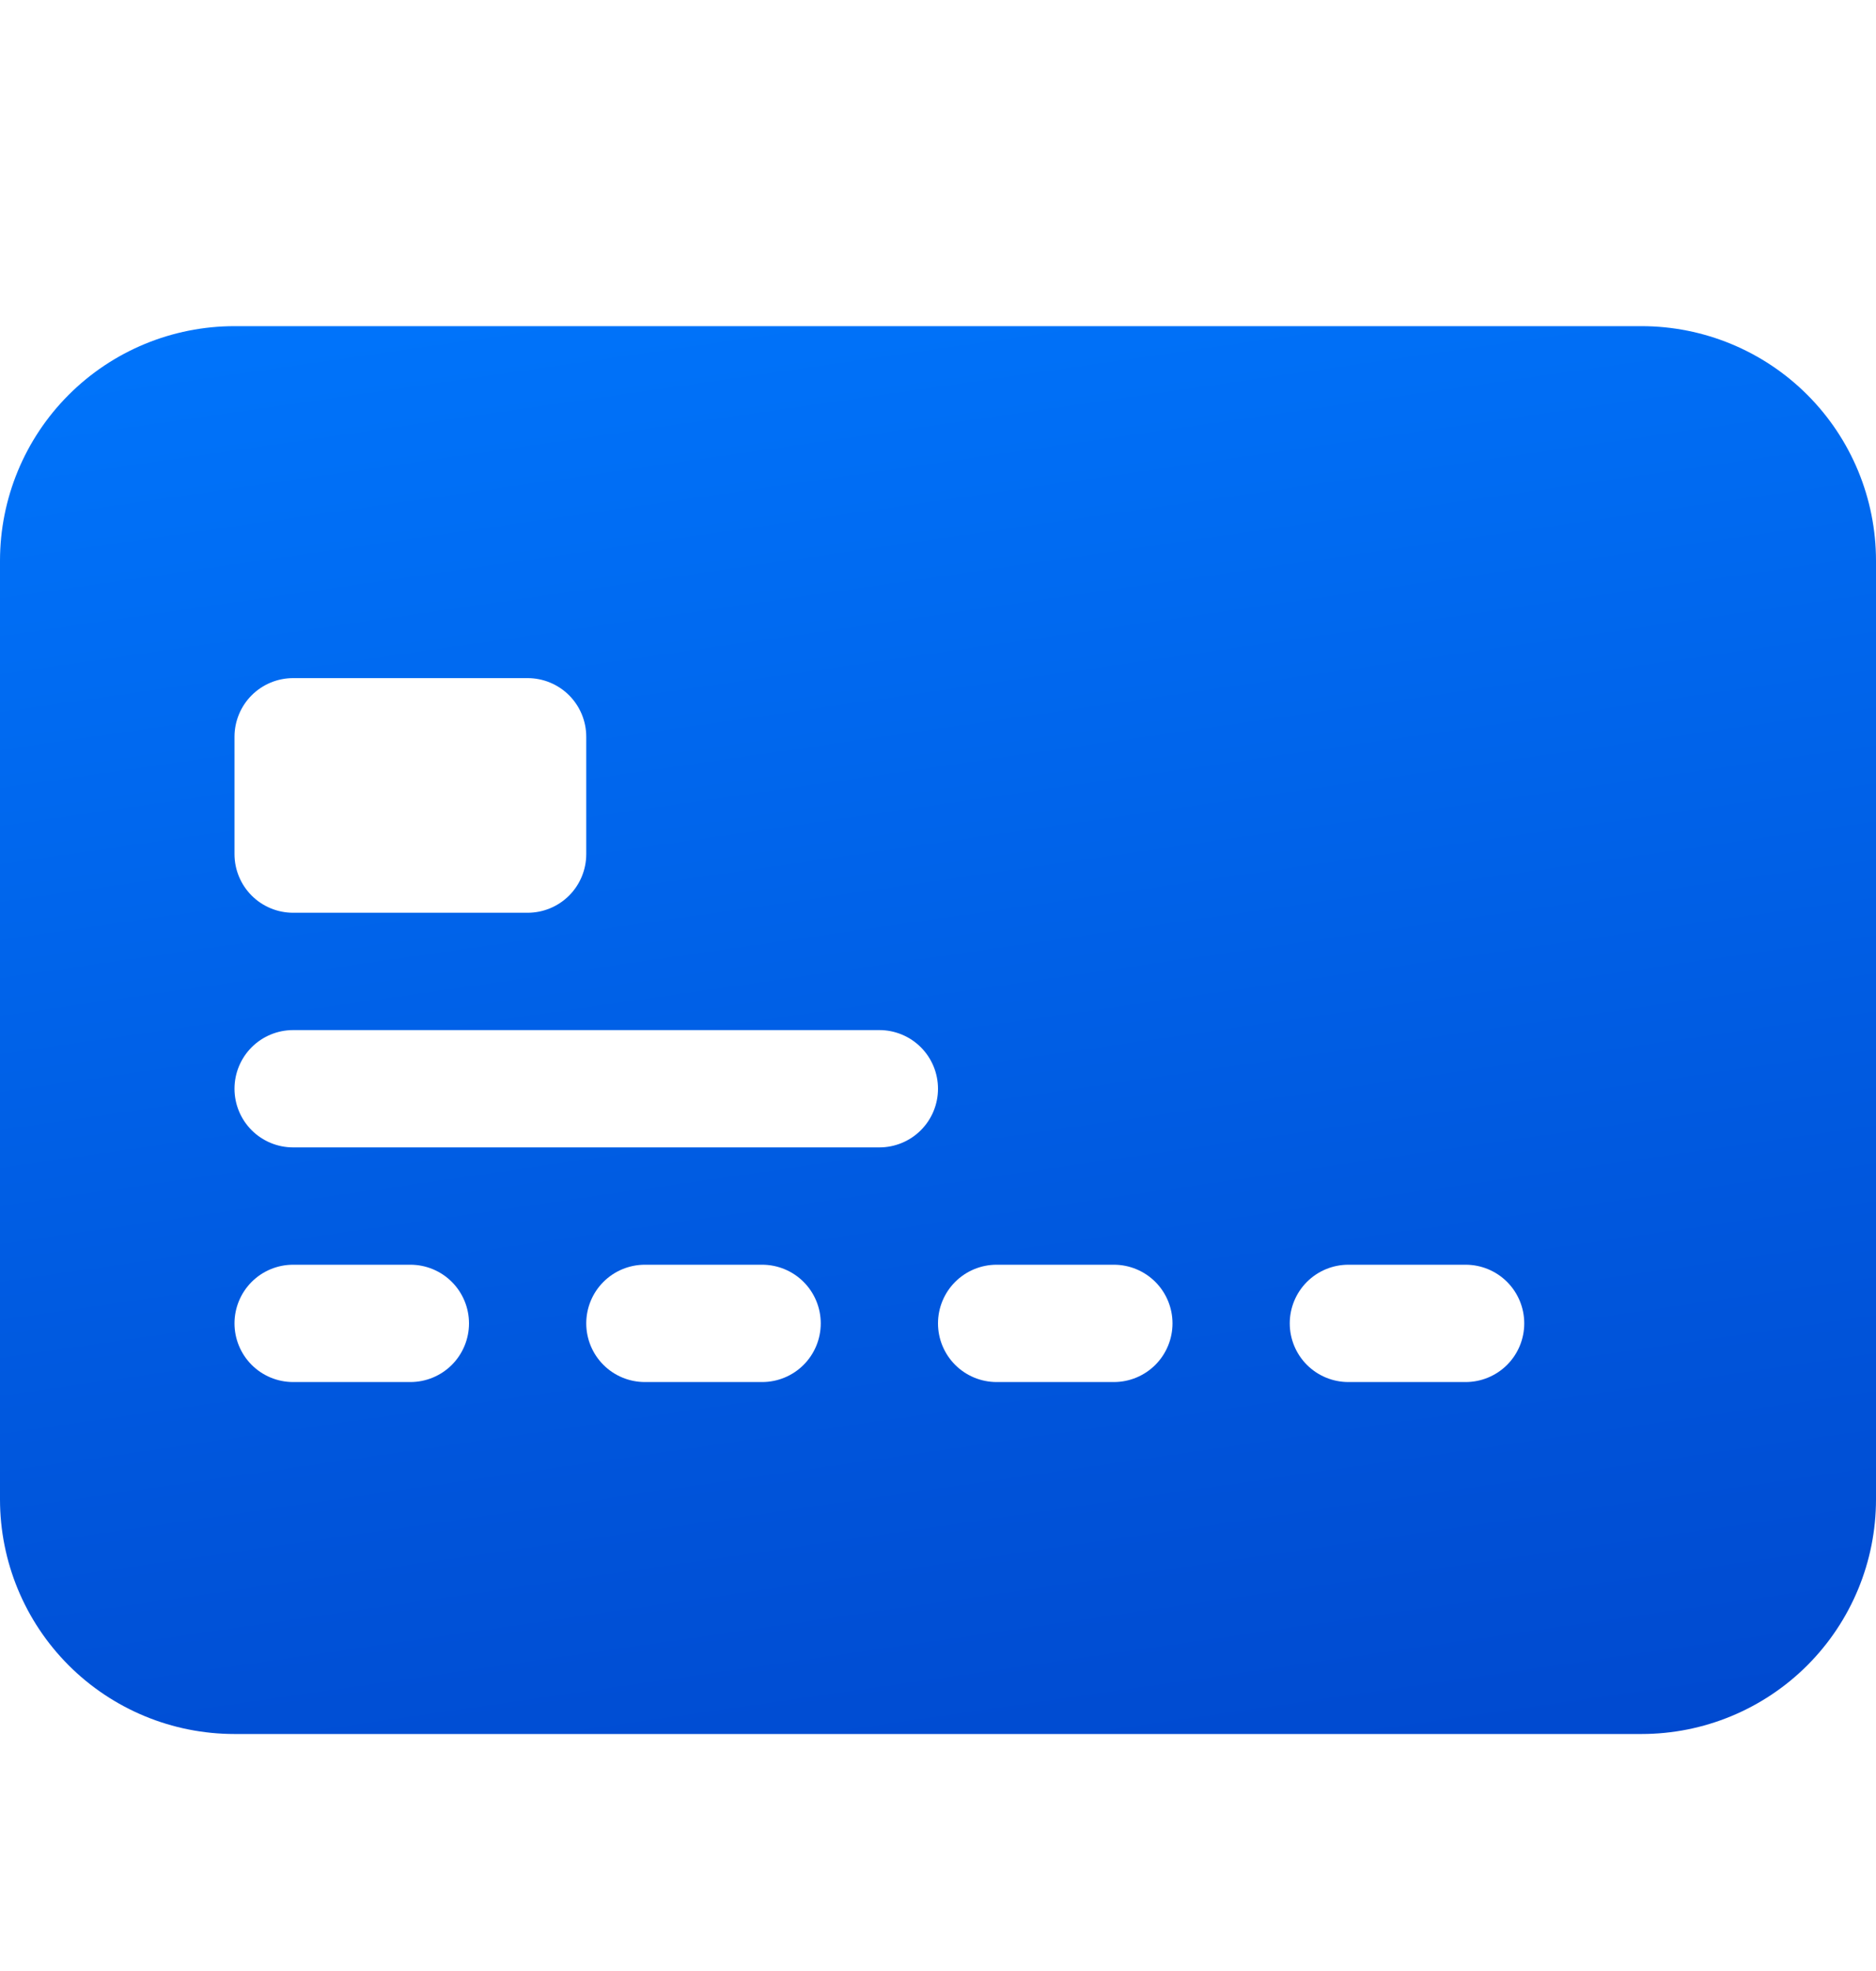 <svg width="20" height="21" viewBox="0 0 20 21" fill="none" xmlns="http://www.w3.org/2000/svg">
<path d="M0 5.975C0 5.312 0.263 4.676 0.732 4.207C1.201 3.738 1.837 3.475 2.5 3.475H17.5C18.163 3.475 18.799 3.738 19.268 4.207C19.737 4.676 20 5.312 20 5.975V15.975C20 16.638 19.737 17.274 19.268 17.743C18.799 18.212 18.163 18.475 17.5 18.475H2.5C1.837 18.475 1.201 18.212 0.732 17.743C0.263 17.274 0 16.638 0 15.975V5.975ZM3.125 7.225C2.959 7.225 2.8 7.291 2.683 7.408C2.566 7.525 2.5 7.684 2.5 7.85V9.1C2.5 9.266 2.566 9.425 2.683 9.542C2.8 9.659 2.959 9.725 3.125 9.725H5.625C5.791 9.725 5.95 9.659 6.067 9.542C6.184 9.425 6.25 9.266 6.25 9.1V7.85C6.25 7.684 6.184 7.525 6.067 7.408C5.95 7.291 5.791 7.225 5.625 7.225H3.125ZM3.125 10.975C2.959 10.975 2.8 11.041 2.683 11.158C2.566 11.275 2.5 11.434 2.5 11.6C2.5 11.766 2.566 11.925 2.683 12.042C2.8 12.159 2.959 12.225 3.125 12.225H9.375C9.541 12.225 9.7 12.159 9.817 12.042C9.934 11.925 10 11.766 10 11.6C10 11.434 9.934 11.275 9.817 11.158C9.7 11.041 9.541 10.975 9.375 10.975H3.125ZM3.125 13.475C2.959 13.475 2.8 13.541 2.683 13.658C2.566 13.775 2.5 13.934 2.5 14.1C2.5 14.266 2.566 14.425 2.683 14.542C2.8 14.659 2.959 14.725 3.125 14.725H4.375C4.541 14.725 4.7 14.659 4.817 14.542C4.934 14.425 5 14.266 5 14.1C5 13.934 4.934 13.775 4.817 13.658C4.7 13.541 4.541 13.475 4.375 13.475H3.125ZM6.875 13.475C6.709 13.475 6.55 13.541 6.433 13.658C6.316 13.775 6.25 13.934 6.25 14.1C6.25 14.266 6.316 14.425 6.433 14.542C6.55 14.659 6.709 14.725 6.875 14.725H8.125C8.291 14.725 8.45 14.659 8.567 14.542C8.684 14.425 8.75 14.266 8.75 14.1C8.75 13.934 8.684 13.775 8.567 13.658C8.45 13.541 8.291 13.475 8.125 13.475H6.875ZM10.625 13.475C10.459 13.475 10.3 13.541 10.183 13.658C10.066 13.775 10 13.934 10 14.1C10 14.266 10.066 14.425 10.183 14.542C10.3 14.659 10.459 14.725 10.625 14.725H11.875C12.041 14.725 12.2 14.659 12.317 14.542C12.434 14.425 12.5 14.266 12.5 14.1C12.5 13.934 12.434 13.775 12.317 13.658C12.2 13.541 12.041 13.475 11.875 13.475H10.625ZM14.375 13.475C14.209 13.475 14.05 13.541 13.933 13.658C13.816 13.775 13.75 13.934 13.75 14.1C13.75 14.266 13.816 14.425 13.933 14.542C14.05 14.659 14.209 14.725 14.375 14.725H15.625C15.791 14.725 15.95 14.659 16.067 14.542C16.184 14.425 16.25 14.266 16.25 14.1C16.25 13.934 16.184 13.775 16.067 13.658C15.95 13.541 15.791 13.475 15.625 13.475H14.375Z" fill="url(#paint0_linear_570_10039)"/>
<defs>
<linearGradient id="paint0_linear_570_10039" x1="-1.152" y1="2.294" x2="1.591" y2="21.317" gradientUnits="userSpaceOnUse">
<stop stop-color="#0078FF"/>
<stop offset="1" stop-color="#0048CE"/>
</linearGradient>
</defs>
</svg>

